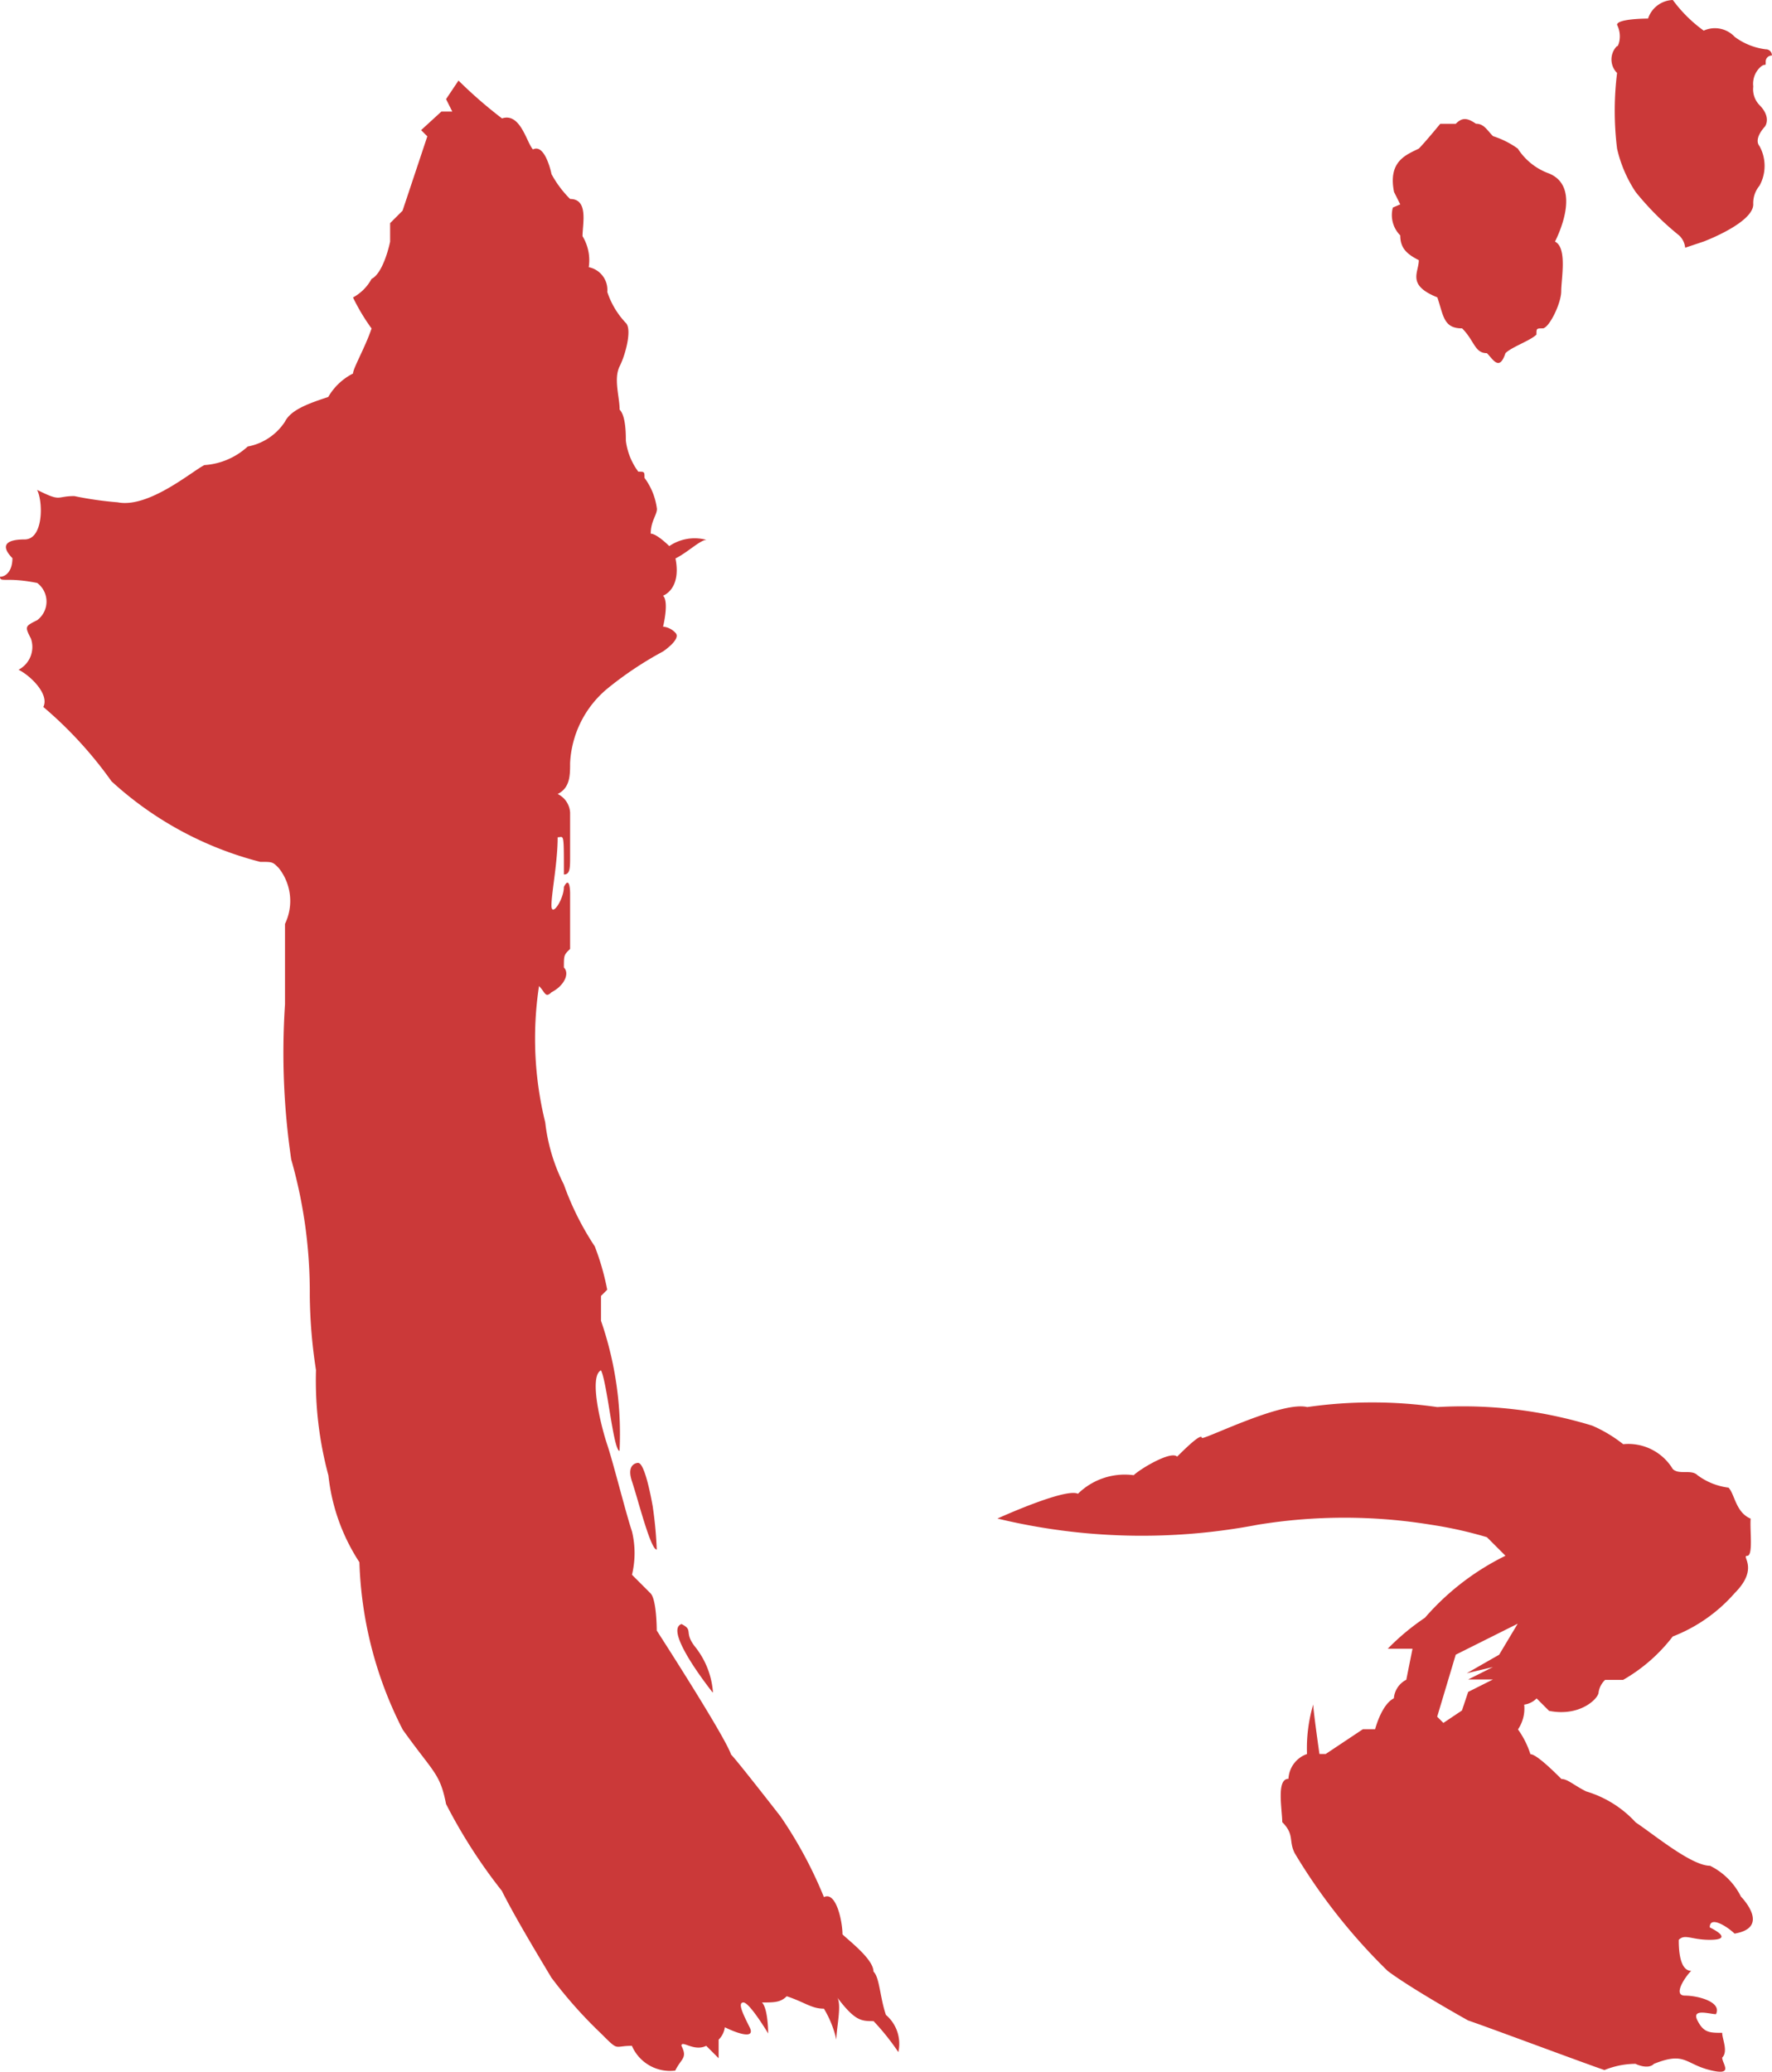 <svg id="グループ_52" data-name="グループ 52" xmlns="http://www.w3.org/2000/svg" width="19.672" height="22.993" viewBox="0 0 19.672 22.993">
  <g id="グループ_53" data-name="グループ 53">
    <path id="パス_116" data-name="パス 116" d="M5.09,13l-.138.206.069.138H4.9l-.225.206.069.069-.275.825-.138.138v.206s-.069.344-.206.413a.514.514,0,0,1-.206.206,2.207,2.207,0,0,0,.206.344c-.069.206-.206.443-.206.5a.665.665,0,0,0-.275.26c-.206.069-.413.138-.481.275a.632.632,0,0,1-.413.275.786.786,0,0,1-.481.206c-.138.069-.619.481-.963.413a3.878,3.878,0,0,1-.481-.069c-.206,0-.138.069-.413-.069.069.138.069.55-.138.55S0,18.159.138,18.3c0,.138-.069.206-.138.206,0,.069.069,0,.413.069a.258.258,0,0,1,0,.413c-.138.069-.138.069-.069.206a.285.285,0,0,1-.138.344c.138.069.344.275.275.413a4.493,4.493,0,0,1,.757.825,3.857,3.857,0,0,0,1.651.894c.138,0,.138,0,.206.069a.587.587,0,0,1,.069.619v.894a8.135,8.135,0,0,0,.069,1.72,5.364,5.364,0,0,1,.206,1.513,5.755,5.755,0,0,0,.069.825,4.047,4.047,0,0,0,.138,1.169,2.18,2.18,0,0,0,.344.963A4.364,4.364,0,0,0,4.471,31.3c.344.481.413.481.481.825a5.853,5.853,0,0,0,.619.963c.138.275.344.619.55.963a5,5,0,0,0,.55.619c.206.206.138.138.344.138a.461.461,0,0,0,.481.275c.069-.138.138-.138.069-.275,0-.069.138.069.275,0l.138.138v-.206a.24.24,0,0,0,.069-.138c.138.069.344.138.275,0s-.138-.275-.069-.275.275.344.275.344,0-.275-.069-.344c.138,0,.206,0,.275-.069.206.069.275.138.413.138a1.162,1.162,0,0,1,.138.344c0-.138.069-.413,0-.481.206.275.275.275.413.275a2.688,2.688,0,0,1,.275.344.421.421,0,0,0-.138-.413c-.069-.206-.069-.413-.138-.481,0-.138-.275-.344-.344-.413,0-.138-.069-.481-.206-.413a4.732,4.732,0,0,0-.481-.894s-.481-.619-.55-.688c-.069-.206-.825-1.376-.825-1.376s0-.344-.069-.413l-.206-.206a1.023,1.023,0,0,0,0-.481c-.069-.206-.206-.757-.275-.963s-.206-.757-.069-.825c.069.138.138.894.206.894a3.847,3.847,0,0,0-.206-1.444v-.275l.069-.069a2.8,2.8,0,0,0-.138-.481,3.17,3.17,0,0,1-.344-.688,2.019,2.019,0,0,1-.206-.688,3.881,3.881,0,0,1-.069-1.513c.069.069.069.138.138.069.138-.069.206-.206.138-.275,0-.138,0-.138.069-.206v-.619s0-.206-.069-.069c0,.138-.138.344-.138.206s.069-.481.069-.757c.069,0,.069-.069.069.413.069,0,.069-.069.069-.206v-.481a.244.244,0,0,0-.138-.206c.138-.069.138-.206.138-.344a1.146,1.146,0,0,1,.413-.825,3.9,3.9,0,0,1,.619-.413s.206-.138.138-.206a.213.213,0,0,0-.138-.069s.069-.275,0-.344c0,0,.206-.069.138-.413.138-.069.275-.206.344-.206a.5.5,0,0,0-.413.069s-.138-.138-.206-.138c0-.138.069-.206.069-.275a.726.726,0,0,0-.138-.344c0-.069,0-.069-.069-.069a.726.726,0,0,1-.138-.344c0-.069,0-.275-.069-.344,0-.138-.069-.344,0-.481s.138-.413.069-.481a.916.916,0,0,1-.206-.344.257.257,0,0,0-.206-.275.515.515,0,0,0-.069-.344c0-.138.069-.413-.138-.413a1.188,1.188,0,0,1-.206-.275s-.069-.344-.206-.275c-.069-.069-.138-.413-.344-.344A5.009,5.009,0,0,1,5.09,13" transform="translate(0 -12.106)" fill="#cb3939"/>
    <path id="パス_117" data-name="パス 117" d="M101.808,236s-.138,0-.069.206.206.757.275.757a4.417,4.417,0,0,0-.045-.481c-.024-.138-.093-.481-.161-.481" transform="translate(-94.723 -219.767)" fill="#cb3939"/>
    <path id="パス_118" data-name="パス 118" d="M109.717,262.758s-.55-.688-.344-.757c.138.069.022.087.149.25a.916.916,0,0,1,.2.507" transform="translate(-101.807 -243.979)" fill="#cb3939"/>
    <path id="パス_119" data-name="パス 119" d="M225.355,19.3h-.175s-.169.206-.238.275c-.138.069-.344.138-.275.481l.069.138-.082.035a.319.319,0,0,0,.082.309c0,.138.069.206.206.275,0,.138-.138.275.206.413.069.206.069.344.275.344.138.138.138.275.275.275.069.069.138.206.206,0,.069-.069.275-.138.344-.206,0-.069,0-.069.069-.069s.206-.275.206-.413.069-.481-.069-.55c.069-.138.275-.619-.069-.757a.687.687,0,0,1-.344-.275.98.98,0,0,0-.275-.138c-.069-.069-.1-.138-.19-.138-.1-.069-.154-.069-.223,0" transform="translate(-209.191 -17.926)" fill="#cb3939"/>
    <path id="パス_120" data-name="パス 120" d="M260.516.206s-.344,0-.344.069c.069.138,0,.264,0,.235a.212.212,0,0,0,0,.3,3.425,3.425,0,0,0,0,.839,1.456,1.456,0,0,0,.206.481,3.179,3.179,0,0,0,.481.481.213.213,0,0,1,.069.138l.206-.069s.55-.206.55-.413a.3.3,0,0,1,.069-.206.455.455,0,0,0,0-.44c-.069-.084.061-.217.061-.217s.076-.1-.061-.238a.253.253,0,0,1-.069-.206.253.253,0,0,1,.069-.206c.069-.069.069,0,.069-.069a.067.067,0,0,1,.069-.069.067.067,0,0,0-.069-.069.726.726,0,0,1-.344-.138.3.3,0,0,0-.344-.069A1.549,1.549,0,0,1,260.791,0a.3.3,0,0,0-.275.206" transform="translate(-242.22)" fill="#cb3939"/>
    <path id="パス_121" data-name="パス 121" d="M169.254,231.736a.759.759,0,0,0-.344-.344c-.206,0-.619-.344-.825-.481a1.217,1.217,0,0,0-.55-.344c-.138-.069-.206-.138-.275-.138-.069-.069-.275-.275-.344-.275a.98.98,0,0,0-.138-.275.414.414,0,0,0,.069-.275.24.24,0,0,0,.138-.069l.138.138c.344.069.55-.138.55-.206a.236.236,0,0,1,.073-.138h.2a1.854,1.854,0,0,0,.55-.481,1.756,1.756,0,0,0,.688-.482c.275-.275.069-.413.138-.413s.029-.275.039-.413c-.167-.069-.177-.275-.246-.344a.726.726,0,0,1-.344-.138c-.069-.069-.206,0-.275-.069a.576.576,0,0,0-.55-.275,1.534,1.534,0,0,0-.344-.206,4.919,4.919,0,0,0-1.72-.206,5.081,5.081,0,0,0-1.444,0c-.275-.069-1.1.344-1.169.344,0-.069-.206.138-.275.206-.069-.069-.413.138-.482.206a.742.742,0,0,0-.619.206c-.138-.069-.894.275-.894.275a6.832,6.832,0,0,0,2.889.069,5.962,5.962,0,0,1,1.926,0,4.534,4.534,0,0,1,.619.138l.206.206a2.837,2.837,0,0,0-.894.688,2.619,2.619,0,0,0-.413.344h.275l-.069.344a.254.254,0,0,0-.138.206c-.138.069-.208.343-.208.343h-.136l-.413.275h-.069s-.069-.481-.069-.55a1.709,1.709,0,0,0-.069.55.307.307,0,0,0-.206.275c-.138,0-.069.344-.069.481.138.138.069.206.138.344a6.453,6.453,0,0,0,1.032,1.307c.275.206.894.55.894.55.206.069,1.307.481,1.513.55a.921.921,0,0,1,.344-.069s.138.069.206,0c.344-.138.344,0,.619.069s.138-.069.138-.138c.069-.069,0-.206,0-.275-.138,0-.206,0-.275-.138s.138-.069.206-.069c.069-.138-.206-.206-.344-.206s0-.206.069-.275c-.138,0-.138-.275-.138-.344.069-.069.138,0,.344,0s.138-.069,0-.138c0-.138.206,0,.275.069.413-.069.069-.413.069-.413m-2.751-2.545-.275.138h.275l-.275.138-.069.206-.206.138-.069-.069.206-.688.688-.344-.206.344-.36.206Z" transform="translate(-149.926 -210.688)" fill="#cb3939"/>
  </g>
</svg>
